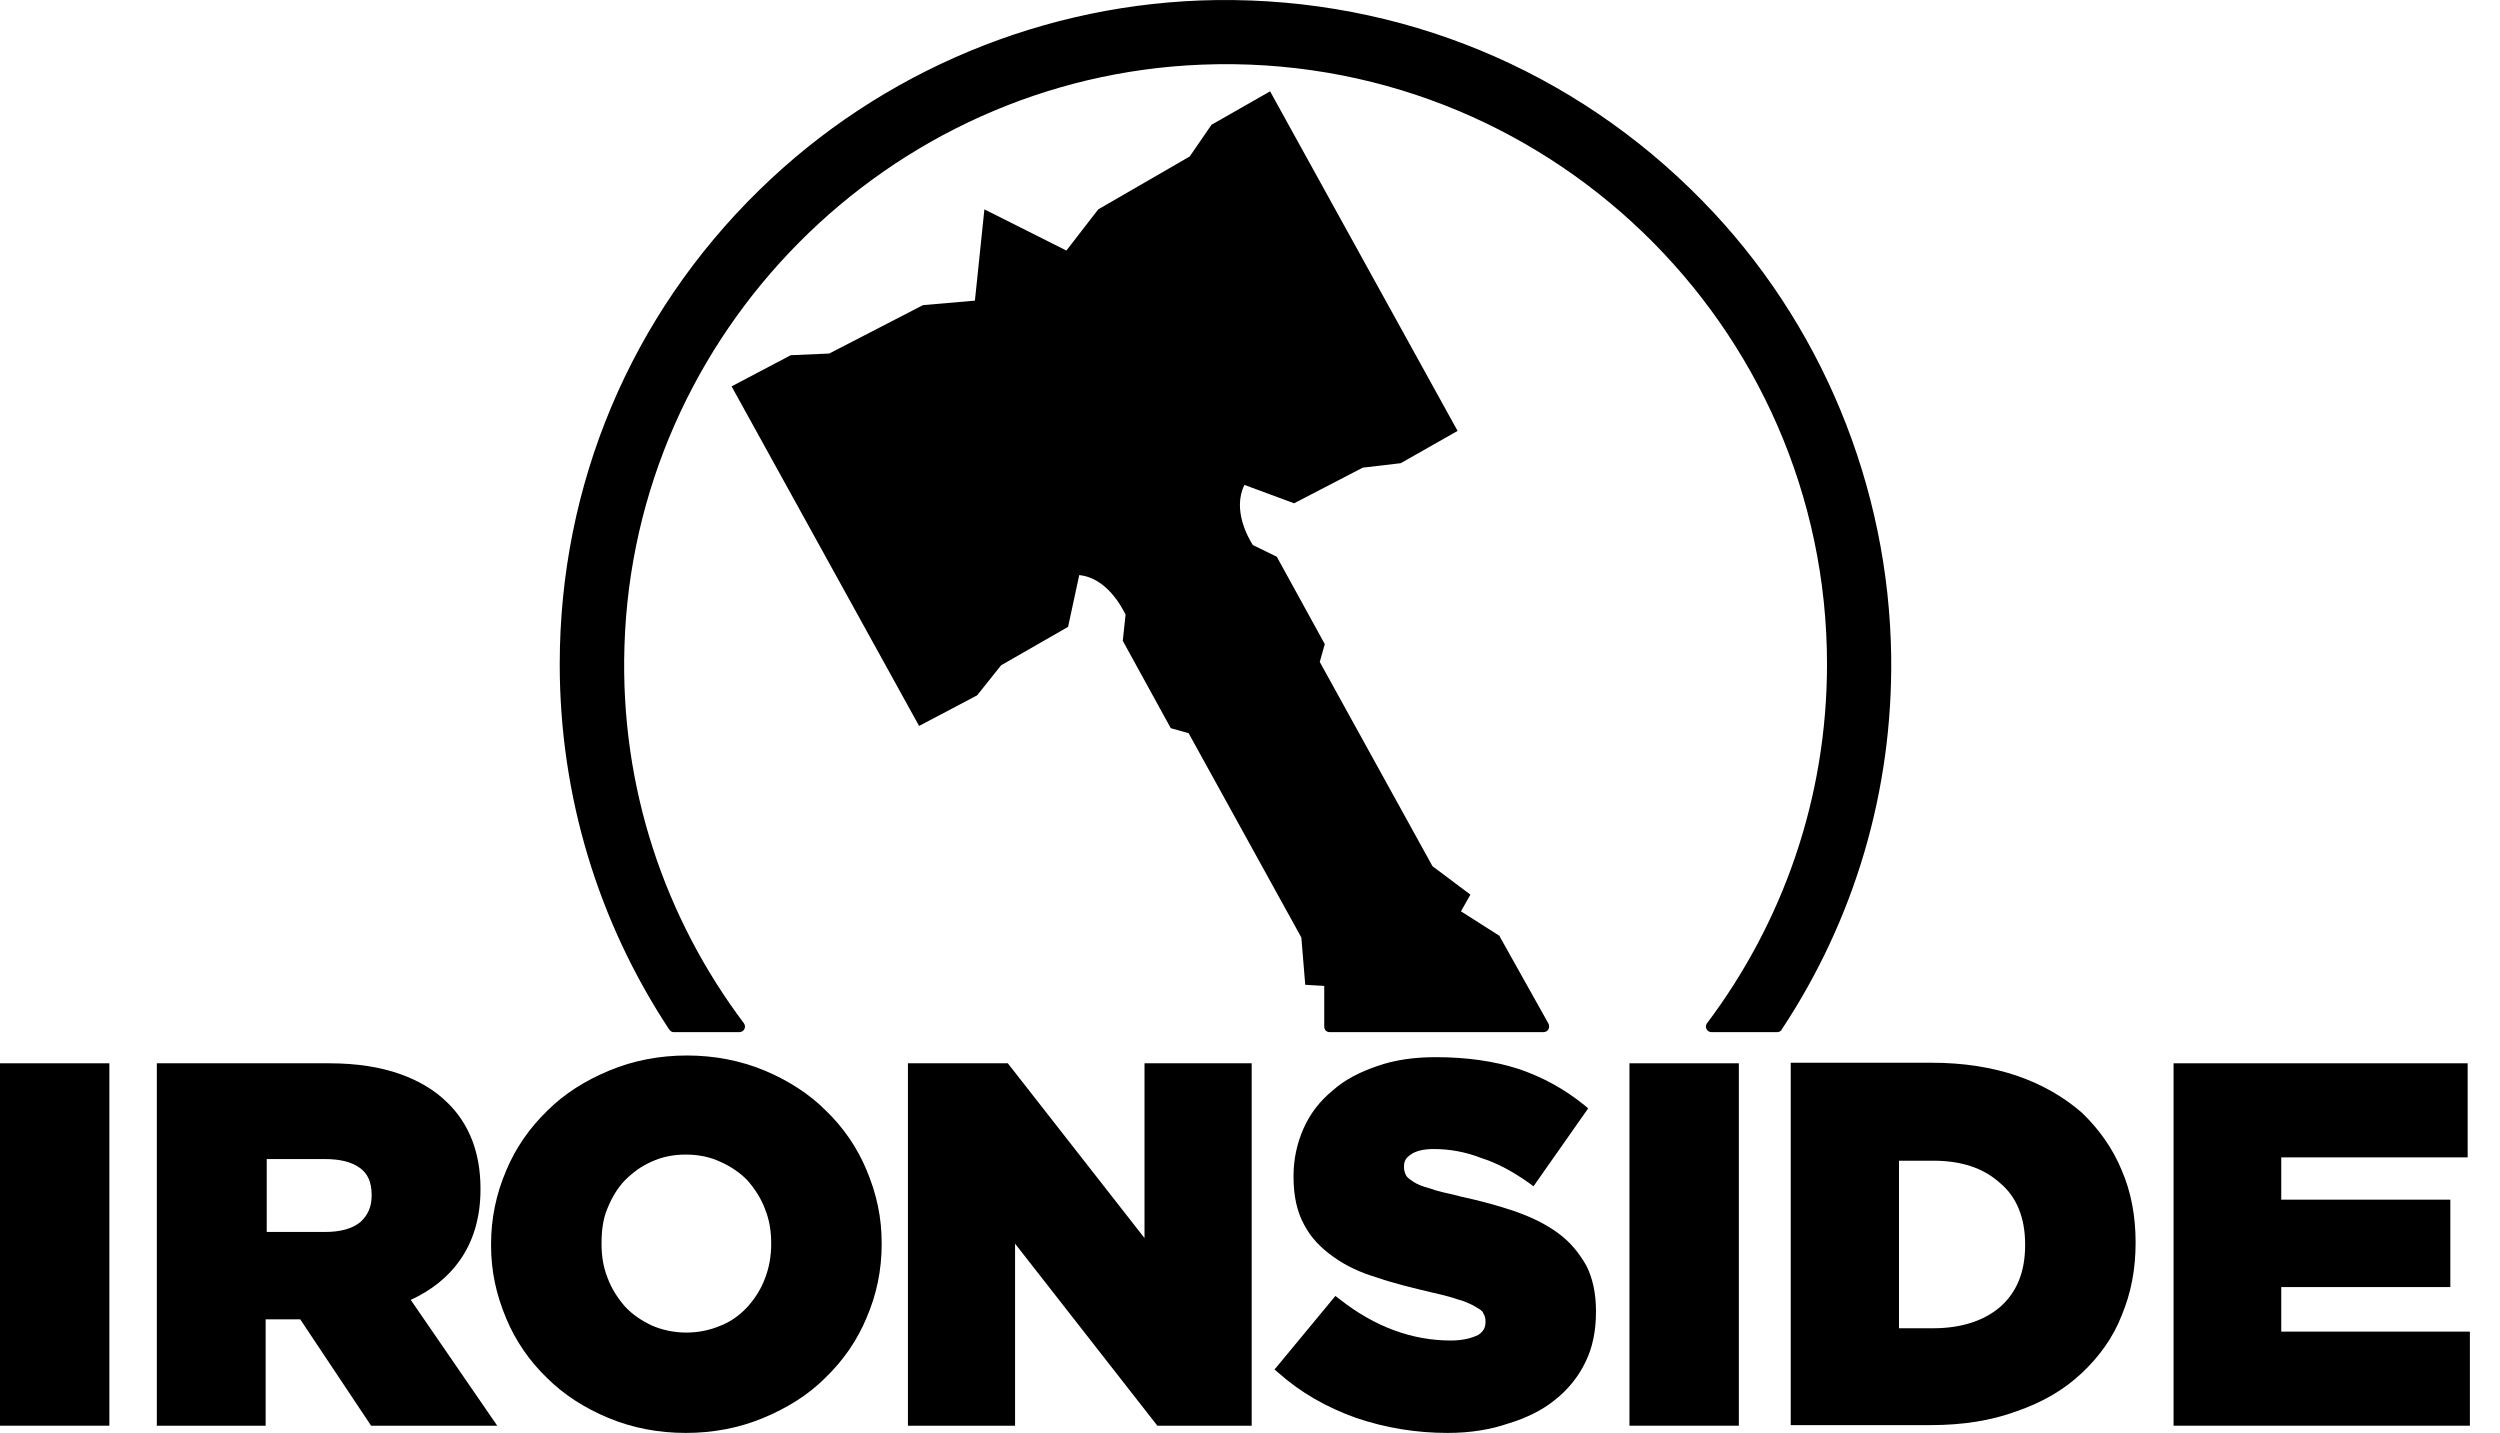 <svg width="82" height="47" viewBox="0 0 82 47" fill="none" xmlns="http://www.w3.org/2000/svg">
<path d="M42.446 16.508L44.698 15.339L45.942 15.193L47.809 14.134L41.659 2.996L39.737 4.092L39.023 5.132L36.022 6.867L34.978 8.218L32.288 6.867L31.977 9.861L30.274 10.008L27.199 11.596L25.936 11.651L23.996 12.673L30.146 23.811L32.05 22.807L32.837 21.821L35.033 20.561L35.399 18.863C36.296 18.954 36.791 19.904 36.919 20.159L36.827 21.018L38.401 23.884L38.987 24.049L42.684 30.75L42.812 32.302L43.435 32.338V33.671C43.435 33.781 43.508 33.854 43.618 33.854H50.628C50.774 33.854 50.848 33.708 50.793 33.58L49.219 30.768L49.182 30.695L47.919 29.891L48.23 29.344L46.986 28.412L43.288 21.711L43.453 21.127L41.879 18.261L41.092 17.877C40.945 17.64 40.415 16.727 40.817 15.905L42.446 16.508Z" fill="black"/>
<path d="M55.844 6.593C51.635 2.284 45.942 -0.071 39.902 0.002C34.301 0.075 28.902 2.321 24.911 6.228C20.683 10.354 18.359 15.905 18.359 21.785C18.359 26.112 19.622 30.238 21.946 33.762C21.983 33.817 22.038 33.854 22.093 33.854H24.253C24.399 33.854 24.491 33.689 24.399 33.562C21.818 30.129 20.335 25.838 20.482 21.2C20.793 10.921 29.121 2.521 39.426 2.12C50.665 1.681 59.926 10.683 59.926 21.785C59.926 26.203 58.462 30.275 55.991 33.562C55.899 33.689 55.991 33.854 56.137 33.854H58.297C58.352 33.854 58.425 33.817 58.444 33.762C60.823 30.165 62.086 25.948 62.031 21.529C61.958 15.96 59.743 10.573 55.844 6.593Z" fill="black"/>
<path d="M3.587 34.876H0V46.763H3.587V34.876Z" fill="black"/>
<path d="M15.082 41.34C15.522 40.719 15.76 39.934 15.76 39.021V38.984C15.76 37.816 15.393 36.866 14.68 36.172C14.259 35.752 13.728 35.442 13.106 35.223C12.483 35.004 11.714 34.876 10.799 34.876H5.144V46.763H8.713V43.275H9.848L12.172 46.763H16.309L13.472 42.636C14.149 42.326 14.698 41.888 15.082 41.34ZM8.749 38.017H10.653C11.147 38.017 11.531 38.108 11.806 38.309C12.062 38.491 12.19 38.783 12.19 39.185V39.222C12.19 39.587 12.062 39.861 11.824 40.08C11.568 40.299 11.165 40.408 10.671 40.408H8.749V38.017Z" fill="black"/>
<path d="M27.089 36.428C26.54 35.88 25.863 35.442 25.076 35.113C24.289 34.785 23.428 34.62 22.532 34.62C21.635 34.62 20.774 34.785 19.987 35.113C19.2 35.442 18.523 35.862 17.956 36.428C17.37 36.994 16.912 37.651 16.601 38.4C16.272 39.167 16.107 39.97 16.107 40.81V40.847C16.107 41.687 16.272 42.453 16.601 43.239C16.912 43.987 17.37 44.645 17.937 45.192C18.486 45.74 19.164 46.178 19.951 46.507C20.738 46.836 21.598 47 22.495 47C23.392 47 24.252 46.836 25.039 46.507C25.826 46.178 26.503 45.758 27.071 45.192C27.657 44.626 28.114 43.969 28.425 43.22C28.755 42.453 28.919 41.65 28.919 40.81V40.774C28.919 39.934 28.755 39.167 28.425 38.382C28.114 37.633 27.657 36.976 27.089 36.428ZM21.36 38.108C21.708 37.944 22.092 37.87 22.495 37.87C22.898 37.87 23.282 37.944 23.63 38.108C23.996 38.272 24.307 38.491 24.527 38.729C24.765 39.003 24.966 39.313 25.094 39.66C25.24 40.025 25.295 40.39 25.295 40.774V40.81C25.295 41.212 25.222 41.595 25.094 41.924C24.966 42.271 24.783 42.563 24.527 42.855C24.289 43.111 24.014 43.33 23.648 43.476C22.934 43.786 22.092 43.786 21.378 43.476C21.031 43.312 20.738 43.111 20.5 42.855C20.262 42.581 20.061 42.271 19.932 41.924C19.786 41.559 19.731 41.194 19.731 40.81V40.774C19.731 40.336 19.786 39.97 19.914 39.66C20.061 39.295 20.244 38.984 20.482 38.729C20.756 38.455 21.031 38.254 21.36 38.108Z" fill="black"/>
<path d="M37.54 40.609L33.056 34.876H29.78V46.763H33.294V40.792L37.961 46.763H41.055V34.876H37.54V40.609Z" fill="black"/>
<path d="M51.103 40.445C50.756 40.19 50.316 39.952 49.694 39.733C49.163 39.55 48.559 39.386 47.882 39.24L47.827 39.222C47.443 39.13 47.15 39.076 46.912 38.984C46.638 38.911 46.473 38.838 46.363 38.765C46.198 38.656 46.143 38.601 46.125 38.564C46.07 38.455 46.052 38.382 46.052 38.291V38.254C46.052 38.09 46.107 37.98 46.271 37.871C46.418 37.761 46.674 37.688 47.022 37.688C47.534 37.688 48.065 37.779 48.578 37.98C49.09 38.145 49.584 38.4 50.152 38.802L50.298 38.911L52.092 36.355L51.964 36.246C51.305 35.716 50.609 35.333 49.804 35.059C48.999 34.803 48.102 34.675 47.095 34.675C46.381 34.675 45.741 34.767 45.173 34.967C44.587 35.168 44.093 35.424 43.709 35.771C43.288 36.118 42.977 36.519 42.757 37.012C42.538 37.505 42.428 38.035 42.428 38.564V38.601C42.428 39.222 42.538 39.733 42.775 40.171C42.995 40.591 43.325 40.938 43.745 41.23C44.148 41.522 44.624 41.742 45.173 41.906C45.759 42.107 46.381 42.253 46.912 42.38C47.315 42.472 47.608 42.545 47.864 42.636L47.937 42.654C48.138 42.727 48.303 42.8 48.413 42.873C48.541 42.947 48.633 43.001 48.651 43.074C48.706 43.166 48.724 43.239 48.724 43.33V43.367C48.724 43.549 48.651 43.677 48.486 43.786C48.267 43.896 47.955 43.969 47.589 43.969C46.308 43.969 45.082 43.513 43.947 42.618L43.8 42.508L41.805 44.919L41.933 45.028C42.647 45.667 43.508 46.16 44.478 46.507C45.448 46.836 46.454 47 47.479 47C48.23 47 48.889 46.891 49.474 46.69C50.078 46.507 50.591 46.251 50.994 45.923C51.415 45.594 51.763 45.174 52 44.681C52.238 44.206 52.348 43.64 52.348 43.038V43.001C52.348 42.417 52.238 41.924 52.037 41.522C51.799 41.102 51.506 40.737 51.103 40.445Z" fill="black"/>
<path d="M57.034 34.876H53.446V46.763H57.034V34.876Z" fill="black"/>
<path d="M68.291 36.501C67.687 35.972 66.973 35.57 66.186 35.296C65.344 35.004 64.392 34.858 63.367 34.858H58.736V46.744H63.312C64.374 46.744 65.308 46.598 66.149 46.288C66.991 45.996 67.687 45.594 68.273 45.046C68.858 44.498 69.316 43.859 69.591 43.147C69.902 42.399 70.048 41.632 70.048 40.755V40.755C70.048 39.897 69.902 39.094 69.591 38.382C69.298 37.67 68.858 37.049 68.291 36.501ZM66.424 40.81V40.847C66.424 41.723 66.149 42.38 65.619 42.855C65.07 43.33 64.319 43.567 63.404 43.567H62.287V38.071H63.404C64.337 38.071 65.051 38.309 65.6 38.802C66.149 39.258 66.424 39.952 66.424 40.81Z" fill="black"/>
<path d="M74.825 43.677V42.216H80.371V39.349H74.825V37.962H80.939V34.876H71.293V46.763H81.012V43.677H74.825Z" fill="black"/>
</svg>
